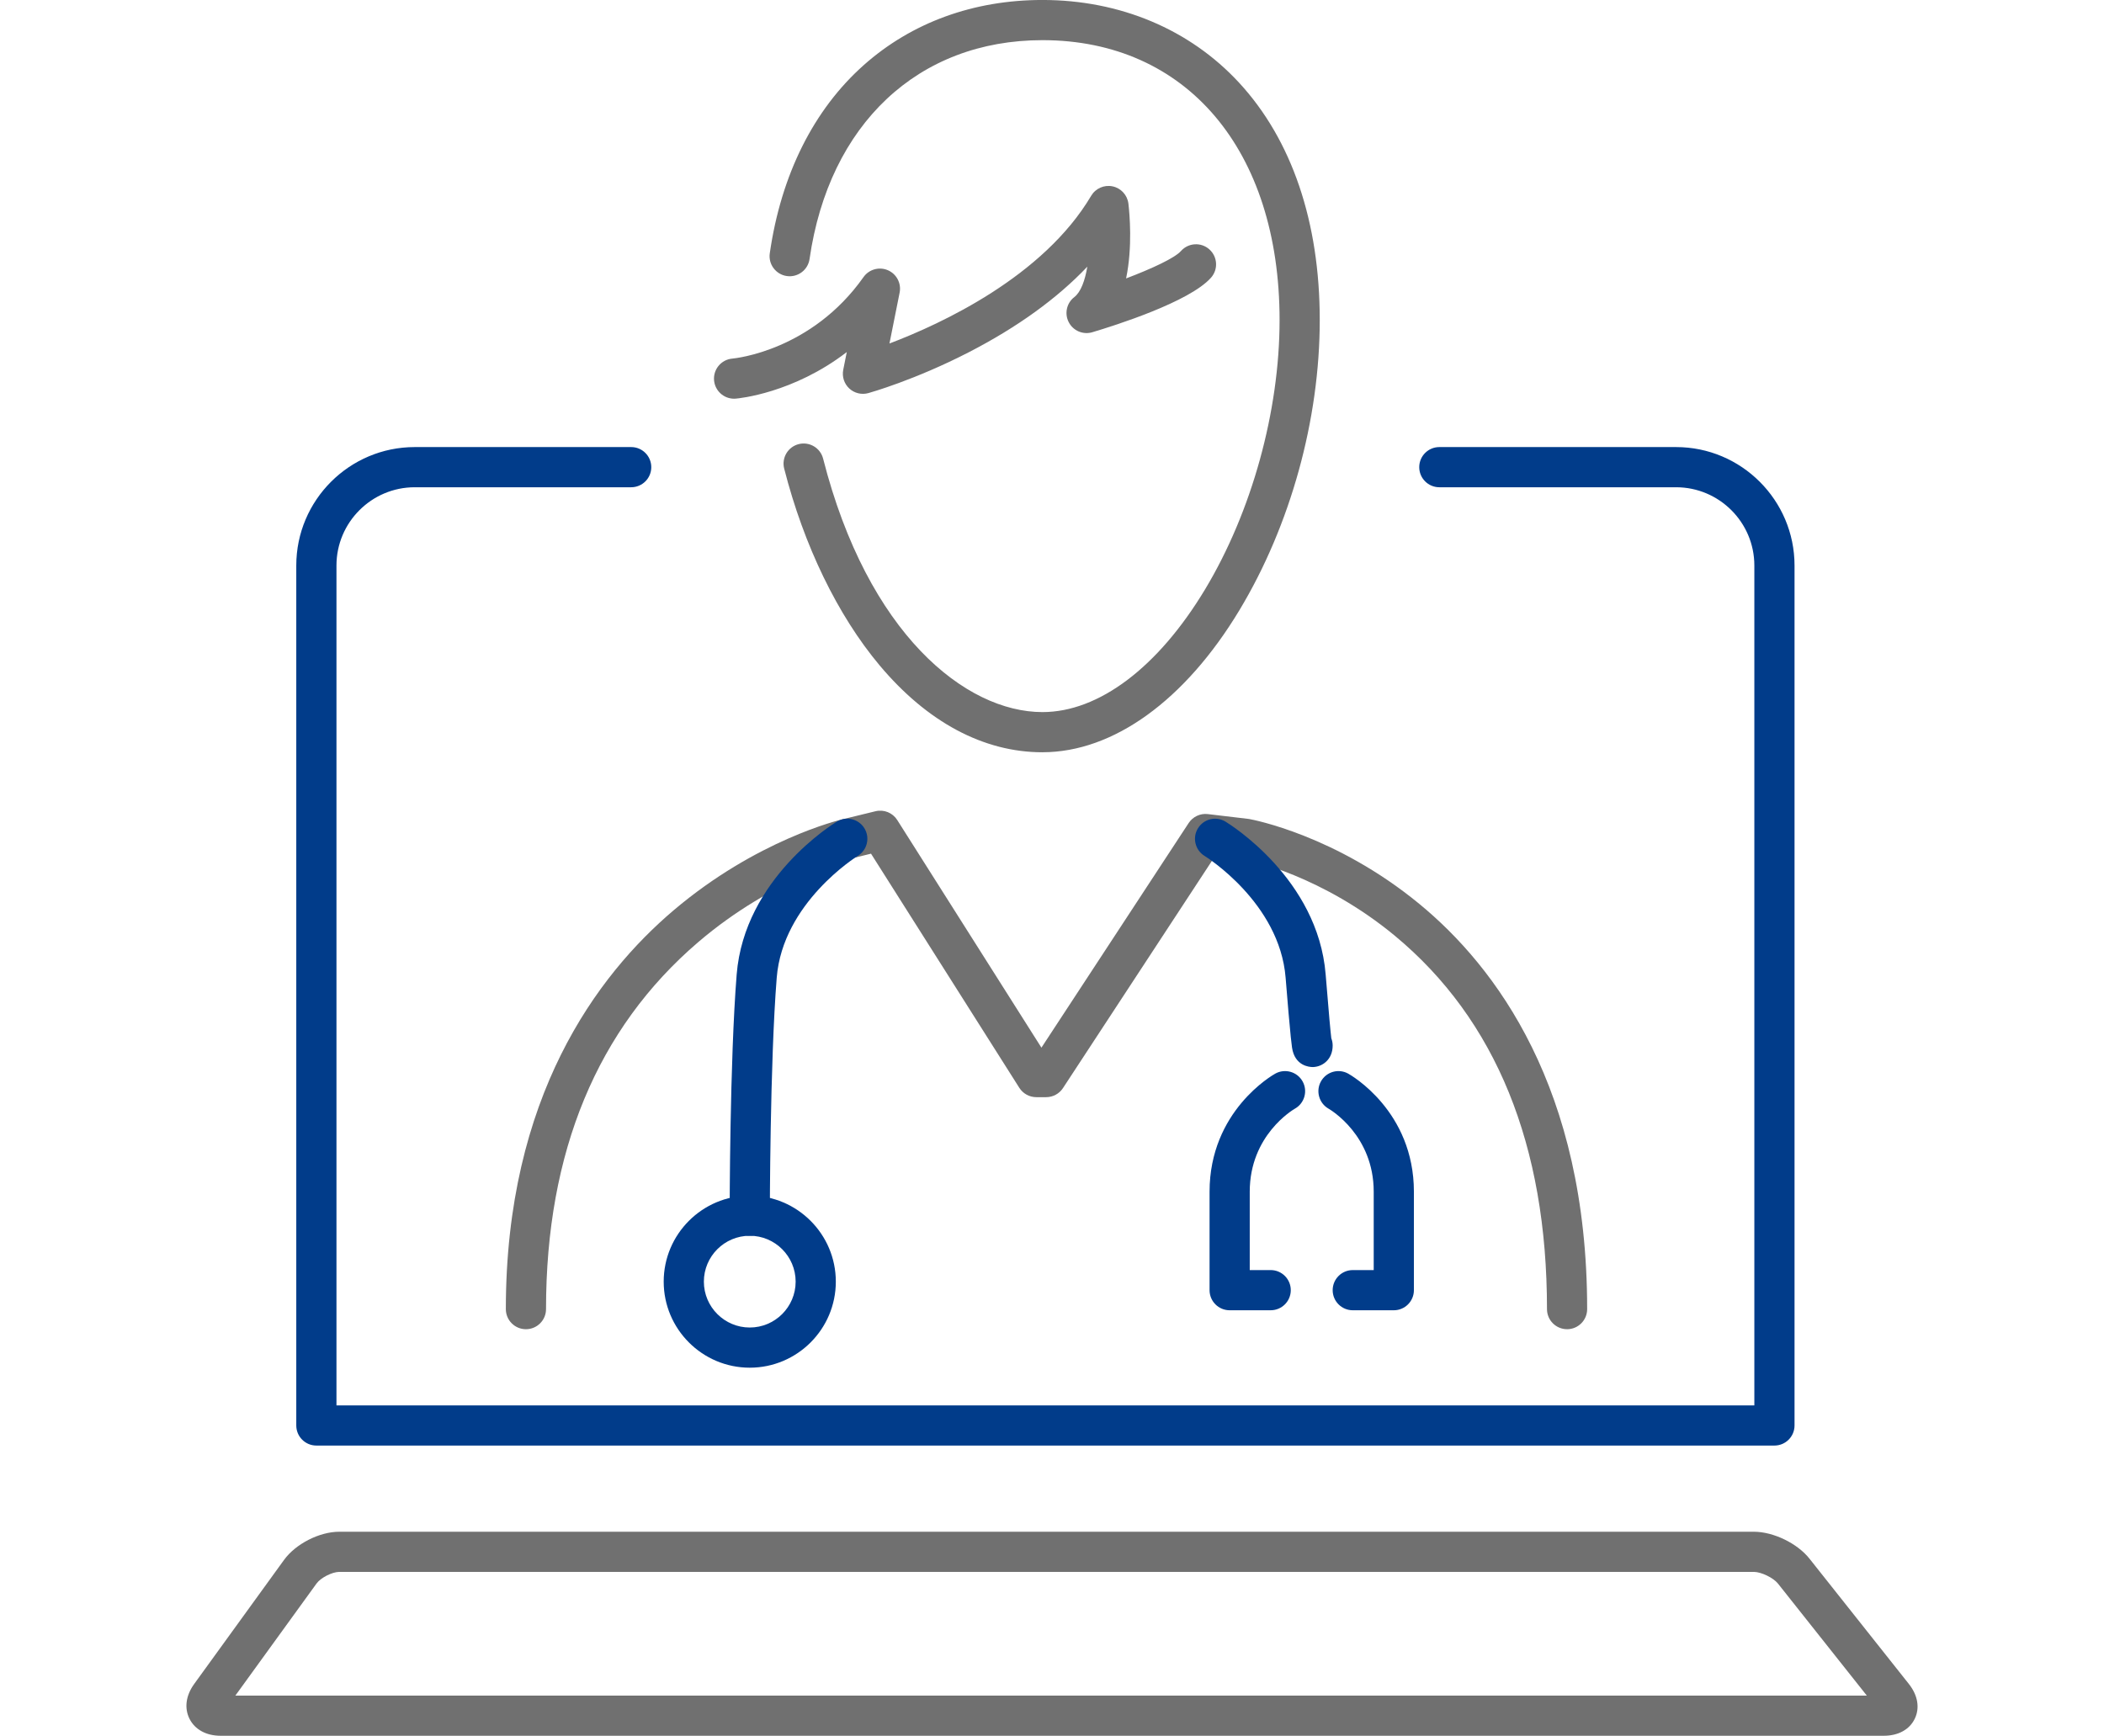 <?xml version="1.0" encoding="UTF-8"?>
<svg id="Layer_1" xmlns="http://www.w3.org/2000/svg" version="1.1" viewBox="0 0 158 130.364">
  <!-- Generator: Adobe Illustrator 29.1.0, SVG Export Plug-In . SVG Version: 2.1.0 Build 142)  -->
  <defs>
    <style>
      .st0 {
        fill: #707070;
      }

      .st1 {
        fill: #013c8a;
      }
    </style>
  </defs>
  <g>
    <path class="st0" d="M117.68,99.829c-.833,0-1.509-.675-1.509-1.509,0-12.311-3.837-21.739-11.403-28.022-5.425-4.504-10.947-5.707-11.452-5.81l-2.039-.242-11.453,17.474c-.279.425-.753.682-1.262.682h-.74c-.517,0-.998-.265-1.275-.701l-11.138-17.587-1.424.348c-.071.017-5.863,1.427-11.552,6.295-7.584,6.489-11.429,15.763-11.429,27.563,0,.833-.675,1.509-1.509,1.509-.833,0-1.509-.675-1.509-1.509,0-15.923,6.851-25.077,12.598-29.952,6.24-5.293,12.439-6.779,12.7-6.84l2.461-.601c.629-.153,1.286.111,1.632.658l10.829,17.098,11.057-16.871c.313-.478.871-.739,1.439-.671l3.022.358c.03.003.06.008.09.013.262.047,6.492,1.214,12.756,6.363,5.756,4.73,12.617,13.852,12.617,30.445,0,.833-.676,1.509-1.509,1.509Z"/>
    <g>
      <path class="st0" d="M78.285,56.499c-4.422,0-8.653-2.26-12.237-6.535-3.145-3.752-5.688-8.999-7.16-14.773-.206-.807.282-1.629,1.089-1.835.809-.206,1.629.282,1.835,1.089,3.352,13.15,10.689,19.036,16.473,19.036,4.232,0,8.68-3.356,12.204-9.207,3.507-5.823,5.601-13.387,5.601-20.235,0-12.771-6.989-21.023-17.806-21.023-9.328,0-16.03,6.299-17.49,16.438-.119.825-.885,1.397-1.709,1.278-.825-.119-1.397-.884-1.278-1.708.851-5.905,3.296-10.797,7.071-14.147,3.597-3.192,8.233-4.879,13.406-4.879,5.824,0,11.068,2.207,14.766,6.213,3.963,4.293,6.057,10.458,6.057,17.827,0,7.483-2.199,15.426-6.034,21.792-4.084,6.779-9.474,10.667-14.789,10.667Z"/>
      <path class="st0" d="M55.124,29.944c-.776,0-1.436-.596-1.502-1.384-.069-.828.545-1.556,1.372-1.628h0c.241-.022,5.956-.602,9.852-6.122.411-.582,1.174-.797,1.828-.516.655.282,1.023.983.884,1.682l-.764,3.822c3.902-1.479,11.553-5.021,15.147-11.093.33-.557.977-.842,1.611-.708.633.134,1.11.657,1.186,1.3.085.722.322,3.25-.174,5.614,1.961-.743,3.658-1.537,4.121-2.059.554-.623,1.508-.679,2.13-.125.623.554.679,1.507.125,2.13-1.62,1.823-7.232,3.595-8.913,4.095-.698.208-1.443-.112-1.773-.76-.331-.648-.153-1.439.424-1.882.488-.376.799-1.243.976-2.283-2.278,2.4-5.265,4.557-8.927,6.441-4.039,2.078-7.38,3.017-7.52,3.056-.505.14-1.047.008-1.431-.348-.384-.357-.555-.887-.453-1.401l.266-1.333c-4.026,3.096-8.113,3.478-8.337,3.497-.043.004-.085.005-.127.005Z"/>
    </g>
    <path class="st1" d="M56.303,92.811c-.833,0-1.509-.675-1.509-1.509,0-.471.006-11.608.526-18.113.577-7.207,7.243-11.313,7.526-11.484.713-.431,1.641-.202,2.071.511.43.713.202,1.639-.509,2.07-.095.059-5.631,3.518-6.08,9.143-.511,6.384-.517,17.758-.517,17.872,0,.833-.675,1.509-1.509,1.509Z"/>
    <path class="st1" d="M98.579,80.14c-.251,0-1.349-.08-1.554-1.462-.026-.176-.057-.439-.095-.805-.092-.894-.222-2.389-.386-4.443-.451-5.645-6.025-9.109-6.082-9.143-.71-.433-.937-1.361-.505-2.072s1.357-.939,2.068-.509c.283.171,6.95,4.277,7.526,11.484.246,3.074.367,4.301.424,4.79.066.169.102.353.102.546,0,1.021-.735,1.585-1.461,1.614-.009 0-.022.001-.038.001Z"/>
    <path class="st1" d="M56.303,102.72c-3.564,0-6.463-2.899-6.463-6.463,0-3.564,2.899-6.463,6.463-6.463,3.564,0,6.463,2.899,6.463,6.463,0,3.564-2.899,6.463-6.463,6.463ZM56.303,92.811c-1.9,0-3.446,1.546-3.446,3.446,0,1.9,1.546,3.446,3.446,3.446,1.9,0,3.446-1.546,3.446-3.446,0-1.9-1.546-3.446-3.446-3.446Z"/>
    <path class="st1" d="M95.423,98.407h-3.082c-.833,0-1.509-.675-1.509-1.509v-7.396c0-6.057,4.734-8.757,4.936-8.869.728-.404,1.647-.142,2.051.586.403.726.144,1.641-.579,2.047-.152.087-3.391,2.001-3.391,6.235v5.887h1.573c.833,0,1.509.675,1.509,1.509s-.676,1.509-1.509,1.509Z"/>
    <path class="st1" d="M104.668,98.407h-3.082c-.833,0-1.509-.675-1.509-1.509s.676-1.509,1.509-1.509h1.573v-5.887c0-4.243-3.254-6.156-3.392-6.236-.72-.412-.976-1.331-.568-2.053.407-.722,1.317-.983,2.042-.58.202.112,4.936,2.812,4.936,8.869v7.396c0,.833-.675,1.509-1.509,1.509Z"/>
  </g>
  <path class="st1" d="M133.251,108.568H23.758c-.833,0-1.509-.675-1.509-1.509V42.473c0-4.906,3.991-8.896,8.897-8.896h16.253c.833,0,1.509.675,1.509,1.509,0,.833-.676,1.509-1.509,1.509h-16.253c-3.242,0-5.879,2.637-5.879,5.879v63.077h106.476v-63.077c0-3.242-2.637-5.879-5.879-5.879h-17.777c-.833,0-1.509-.676-1.509-1.509,0-.833.676-1.509,1.509-1.509h17.777c4.905,0,8.897,3.991,8.897,8.896v64.586c0,.833-.676,1.509-1.509,1.509Z"/>
  <path class="st0" d="M141.464,130.364H16.567c-1.071,0-1.92-.46-2.33-1.262-.41-.802-.284-1.76.344-2.627l6.746-9.315c.875-1.208,2.66-2.12,4.152-2.12h106.224c1.468,0,3.264.868,4.176,2.018l7.466,9.413c.675.851.837,1.804.444,2.616-.392.812-1.24,1.277-2.326,1.277ZM141.023,128.405h.003-.003ZM17.675,127.346h122.513l-6.673-8.414c-.344-.434-1.259-.876-1.812-.876H25.479c-.534,0-1.395.44-1.708.872l-6.096,8.418ZM141.537,127.342h0Z"/>
</svg>